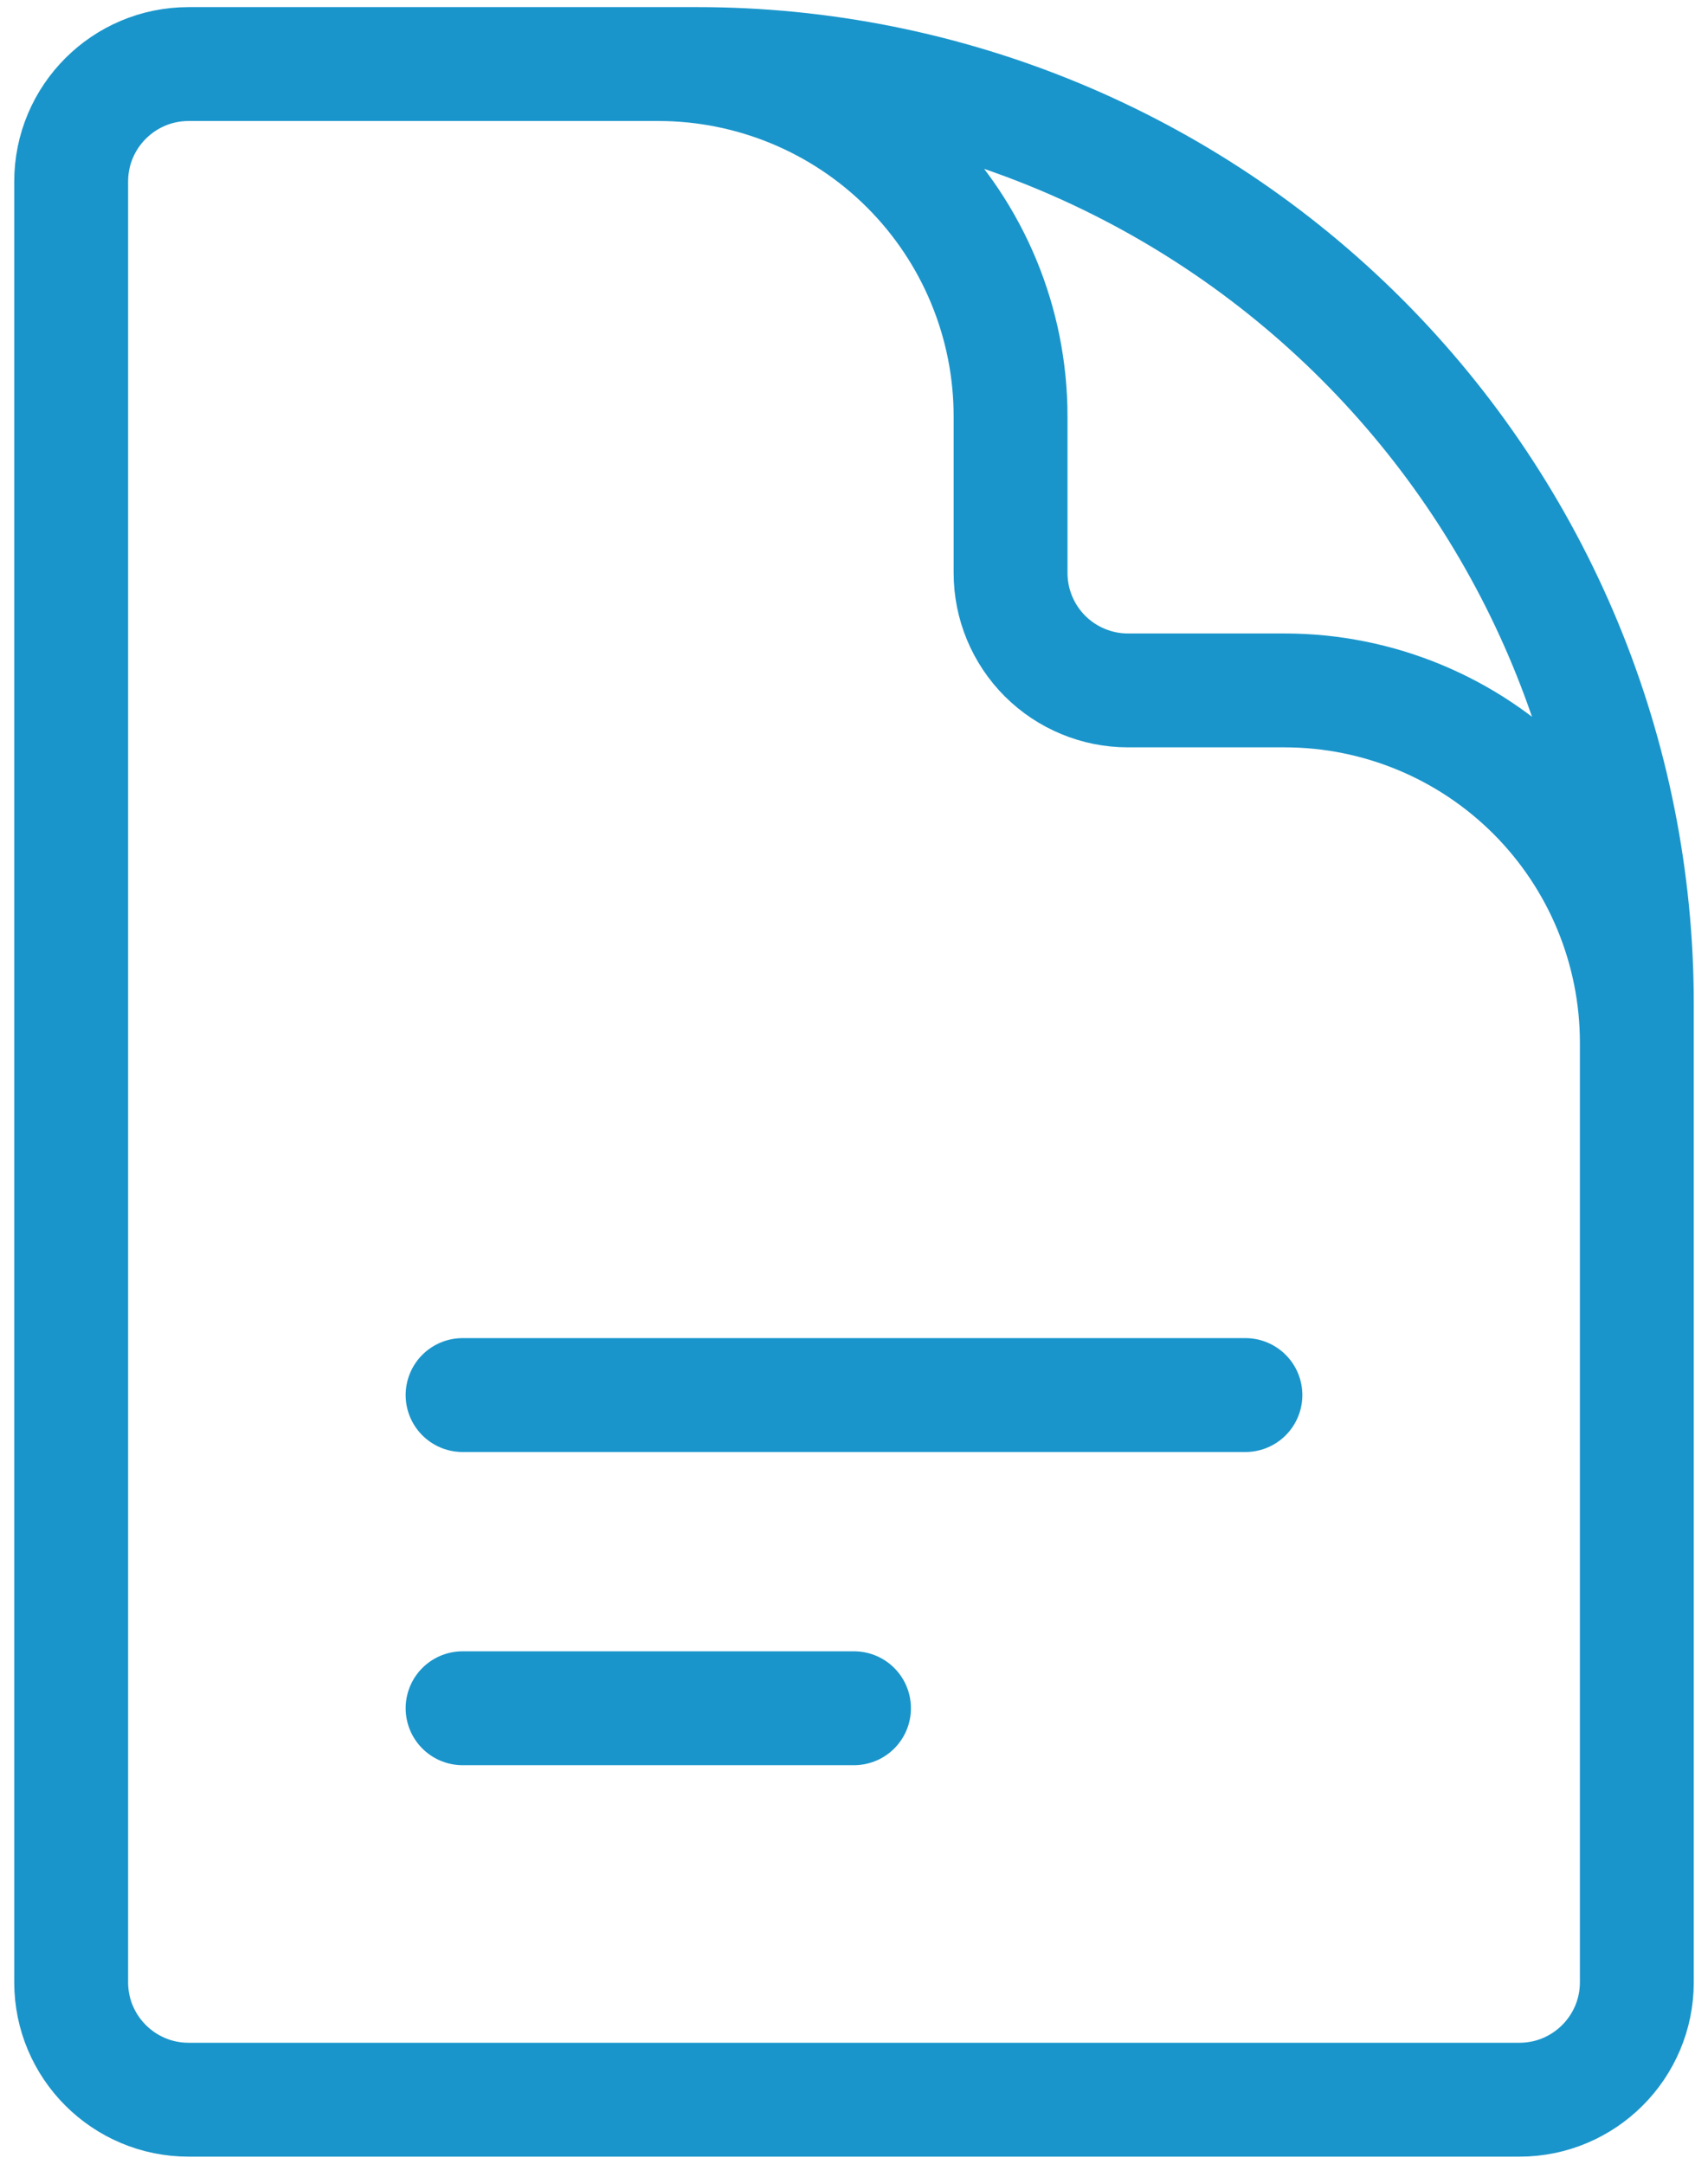 <svg width="60" height="76" viewBox="0 0 60 76" fill="none" xmlns="http://www.w3.org/2000/svg">
<path d="M57.5 46.25V36.625C57.5 33.343 56.196 30.195 53.876 27.875C51.555 25.554 48.407 24.25 45.125 24.25H39.625C38.531 24.25 37.482 23.815 36.708 23.042C35.935 22.268 35.5 21.219 35.5 20.125V14.625C35.5 11.343 34.196 8.195 31.875 5.875C29.555 3.554 26.407 2.25 23.125 2.25H16.25M16.25 49H43.75M16.25 60H30M24.5 2.25H6.625C4.348 2.25 2.5 4.098 2.5 6.375V69.625C2.5 71.902 4.348 73.75 6.625 73.75H53.375C55.652 73.75 57.5 71.902 57.5 69.625V35.25C57.5 26.498 54.023 18.104 47.834 11.915C41.646 5.727 33.252 2.25 24.5 2.25Z" stroke="#1A95CB" stroke-width="4" stroke-linecap="round" stroke-linejoin="round"/>
</svg>
